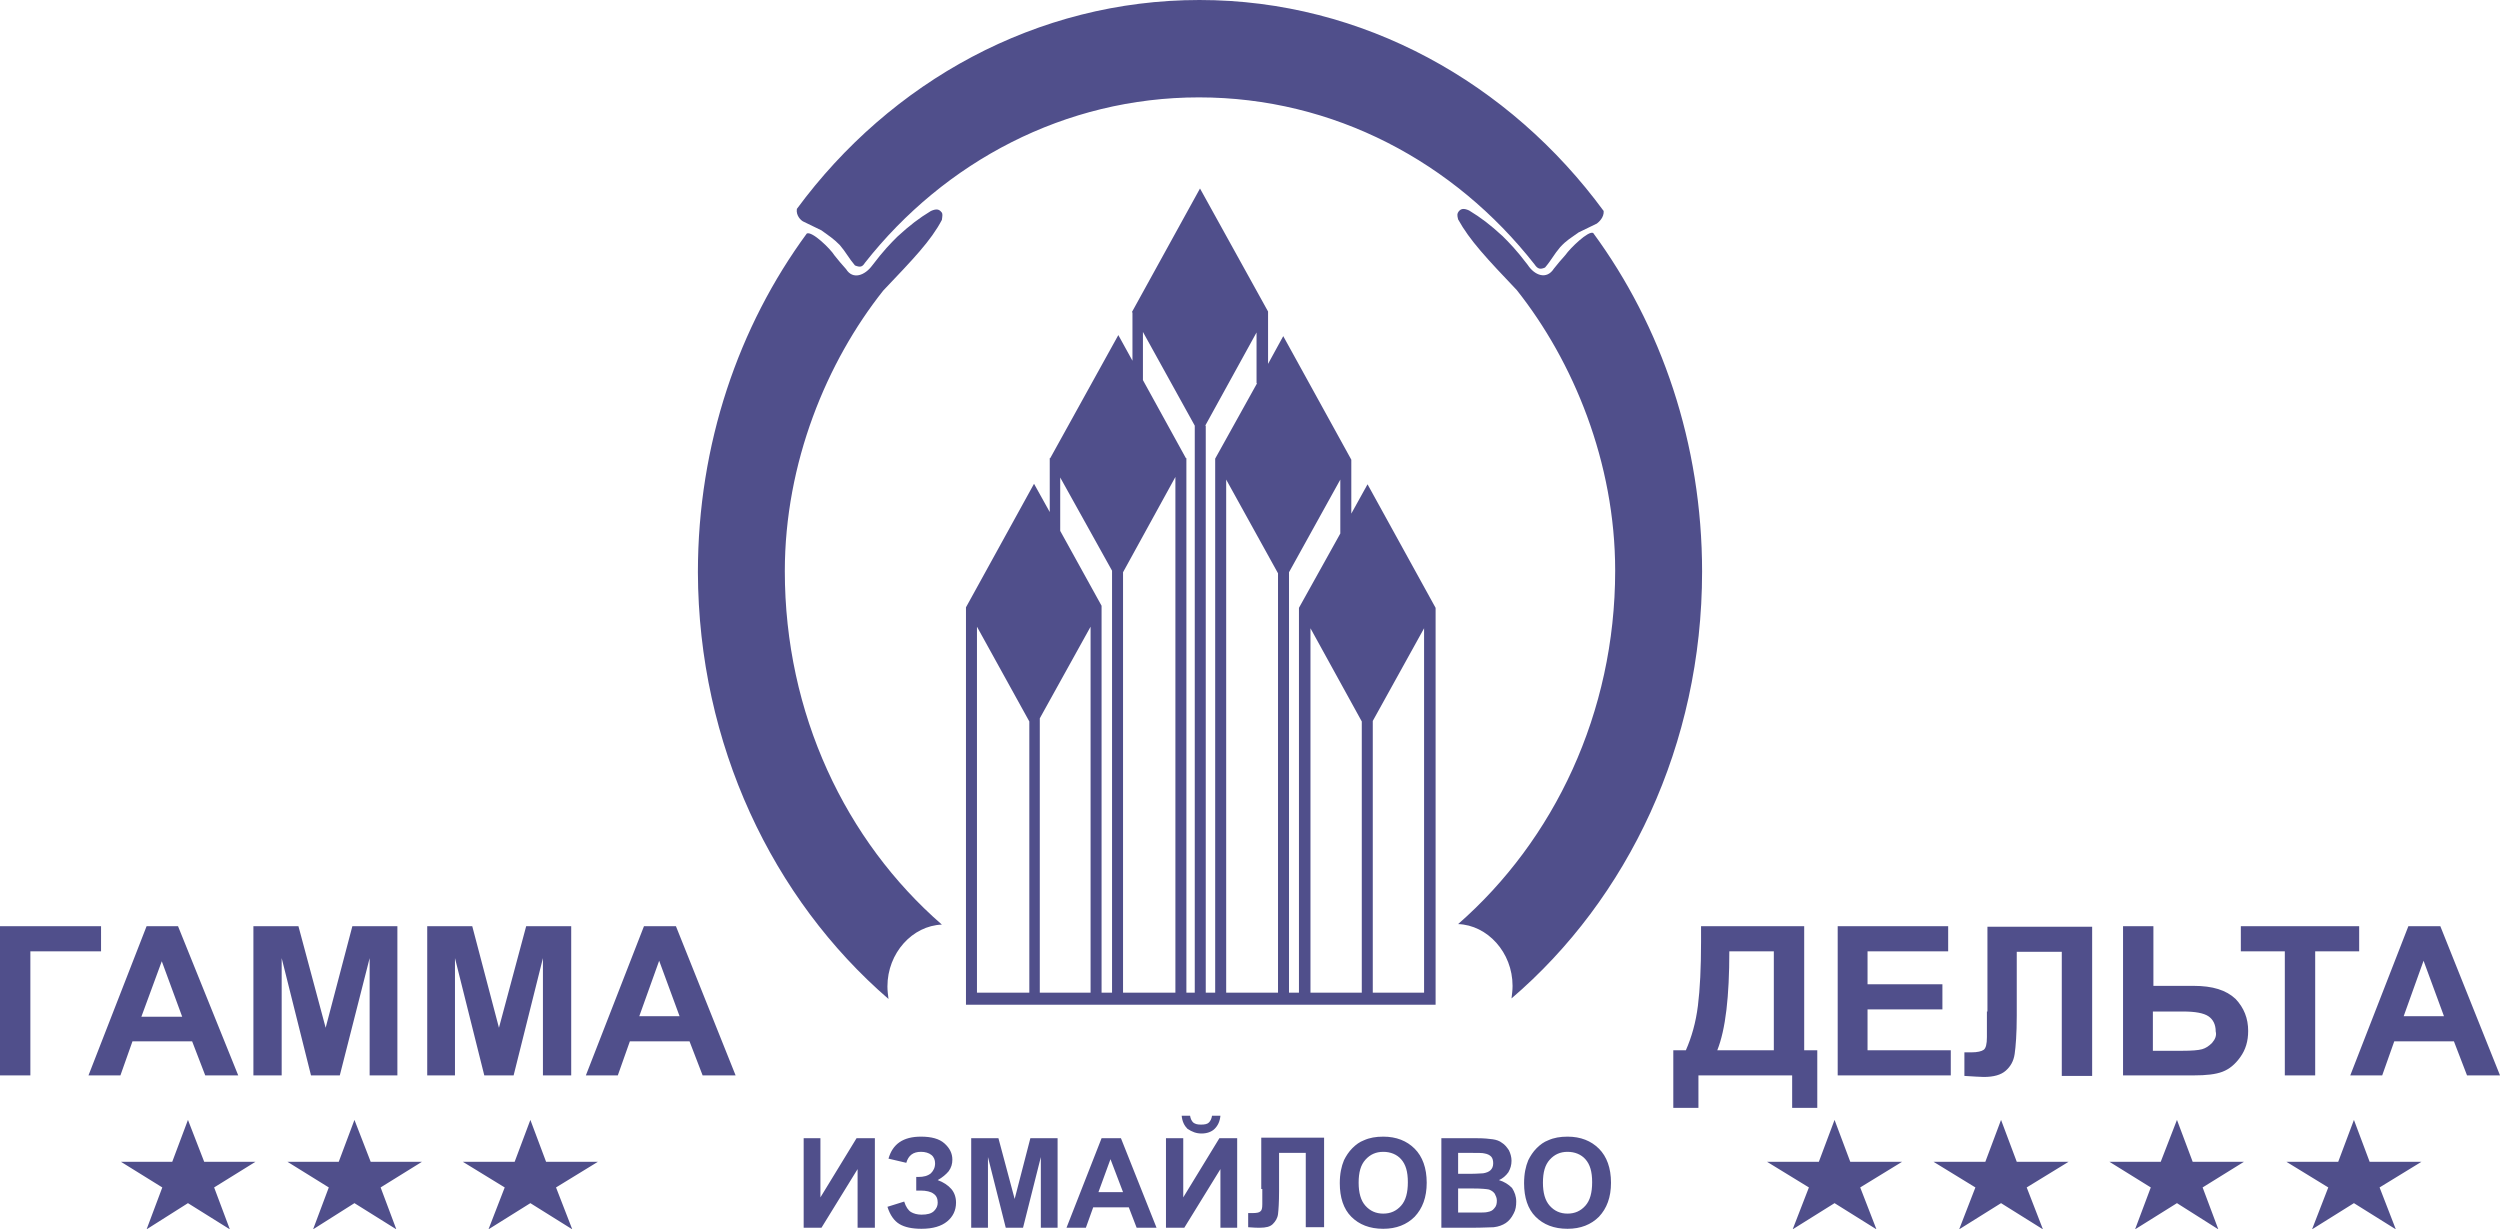 <svg id="Слой_1" xmlns="http://www.w3.org/2000/svg" viewBox="0 0 477.5 234.8"><style>.logo{fill:#504f8b}</style><path class="logo" d="M153.4 42.3c.8.4 2.7 1.3 3.5 1.7 1.5 1.1 2.2 1.5 3.5 2.8 1.2 1.4 1.7 2.5 2.9 3.9 1 .4 1.4.3 1.9-.5 15.2-19.3 38.2-31.6 63.8-31.6 25.8 0 48.8 12.4 64.1 31.9.6.9 1.1 1 2 .6 1.2-1.4 1.7-2.5 2.9-3.9 1.3-1.4 2-1.7 3.5-2.8.8-.4 2.7-1.3 3.5-1.7.4-.3 1.4-1.2 1.3-2.4C288.4 15.9 260.4 0 229.1 0c-31.1 0-59 15.6-76.9 39.9-.2 1.3.8 2.2 1.2 2.4z"/><path class="logo" d="M169.7 190.8c-.1-.8-.2-1.6-.2-2.4 0-6.4 4.8-11.6 10.4-11.8-18.4-16-30-40.3-30-67.5 0-20.7 8-40 18.8-53.6 5.7-6 9.1-9.5 11.2-13.5.1-.8.2-1.2-.1-1.5-.4-.5-.9-.7-2-.2-2.3 1.4-4 2.7-6.4 4.9-1.3 1.3-2.6 2.6-4.8 5.5-1.4 1.9-3.7 2.8-5 .7-1.3-1.5-1-1.1-2.2-2.6-.8-1.3-4.3-4.7-5.3-4.2-13 17.7-20.8 40.2-20.8 64.7.1 32.9 14.3 62.4 36.4 81.5zm155.4-81.6c0-24.5-7.8-47-20.8-64.7-.9-.5-4.4 2.9-5.3 4.2-1.3 1.5-1 1.1-2.2 2.6-1.4 2.2-3.7 1.3-5-.7-2.2-2.9-3.5-4.2-4.8-5.5-2.4-2.2-4.1-3.5-6.4-4.9-1.1-.5-1.6-.3-2 .2-.3.4-.3.7-.1 1.5 2.2 4 5.5 7.5 11.2 13.5 10.8 13.6 18.8 32.9 18.8 53.6 0 27.2-11.7 51.5-30 67.5 5.6.2 10.4 5.4 10.4 11.8 0 .8-.1 1.6-.2 2.4 22.2-19 36.4-48.5 36.4-81.5zm-50.9 6.9l-13-23.6-3.1 5.6V87.8l-13-23.6-2.9 5.3v-10l-13-23.5-13 23.6.1.1v9.2l-2.7-4.9-13 23.5h-.1v10.3l-3-5.4-13 23.6v75.9h89.7v-75.8zm-77.6 73.5h-10v-69.9l10 18.1v51.8zm11.7 0h-9.7v-52.4l9.7-17.5v69.9zm4.1 0h-2v-73.9l-7.9-14.3V91.2l9.9 17.8v80.6zm12.1 0h-10v-80.3l10-18.2v98.5zm3.7 0h-1.6V87.5h-.1l-8.2-14.9v-9.2l9.9 17.9v108.3zm3.9-102v102h-1.8V81.3h-.1l9.8-17.8v9.7h.1l-8 14.4zm12 102h-9.9v-98l9.9 17.9v80.1zm4.1 0h-2v-80.3l9.8-17.7v10.3l-7.9 14.2v73.5zm11.9 0h-9.8V120l9.8 17.8v51.8zm11.9 0h-9.8v-51.9L272 120v69.6zm-61.6 27.8l-6.7 17.1h3.7l1.4-3.9h6.8l1.5 3.9h3.8l-6.8-17.1h-3.7zm-.6 10.3l2.3-6.3 2.4 6.3h-4.7zm16.2 1v-11.3h-3.3v17.1h3.5l6.9-11.2v11.2h3.2v-17.1h-3.4zm-46.9-3.3c.9-.5 1.6-1.1 2.1-1.7.5-.7.7-1.4.7-2.2 0-1.2-.5-2.2-1.5-3.1-1-.9-2.5-1.3-4.5-1.3-3.4 0-5.4 1.4-6.2 4.2l3.4.8c.4-1.4 1.3-2.1 2.8-2.1.8 0 1.5.2 2 .6.5.4.7 1 .7 1.6 0 .8-.3 1.4-.8 1.9-.6.5-1.4.7-2.4.7h-.4v2.6h.8c1.1 0 2 .2 2.5.6.6.4.8 1 .8 1.7 0 .6-.2 1.1-.7 1.6-.5.5-1.3.7-2.4.7-.8 0-1.5-.2-2-.5s-1-1-1.3-2l-3.2 1c.5 1.6 1.3 2.7 2.3 3.3 1 .6 2.4.9 4.2.9 2.2 0 3.8-.5 4.9-1.4 1.1-.9 1.7-2.1 1.7-3.6 0-1-.3-1.9-.9-2.6-.6-.7-1.5-1.3-2.6-1.7zm-22.4 3.3v-11.3h-3.2v17.1h3.4l6.9-11.2v11.2h3.3v-17.1h-3.5zm72.8-12.2c1 0 1.9-.3 2.5-.9.6-.6 1-1.4 1.1-2.5h-1.6c-.1.6-.3 1-.6 1.3-.3.3-.8.4-1.5.4s-1.1-.1-1.5-.4c-.3-.3-.5-.7-.6-1.3h-1.6c.1 1.1.5 1.9 1.1 2.5.9.6 1.7.9 2.7.9zM193.8 229l-3.1-11.6h-5.2v17.1h3.2V221l3.4 13.5h3.3l3.4-13.5v13.5h3.2v-17.1h-5.2zm70.4-11.9c-1.4 0-2.6.2-3.7.7-.8.3-1.5.8-2.2 1.5-.7.7-1.2 1.5-1.6 2.3-.5 1.2-.8 2.6-.8 4.4 0 2.7.7 4.9 2.2 6.4 1.5 1.5 3.5 2.3 6.1 2.3 2.5 0 4.5-.8 6-2.3 1.5-1.6 2.3-3.7 2.3-6.5s-.8-5-2.3-6.5c-1.5-1.5-3.5-2.3-6-2.3zm3.4 13.2c-.9 1-2 1.5-3.4 1.5s-2.5-.5-3.4-1.5c-.9-1-1.3-2.5-1.3-4.4 0-2 .4-3.4 1.3-4.4.9-1 2-1.5 3.4-1.5s2.6.5 3.4 1.4c.9 1 1.3 2.4 1.3 4.4 0 2-.4 3.5-1.3 4.5zm31.8-13.2c-1.4 0-2.6.2-3.7.7-.8.3-1.5.8-2.2 1.5-.7.7-1.2 1.5-1.6 2.3-.5 1.2-.8 2.6-.8 4.4 0 2.7.7 4.9 2.2 6.4 1.5 1.5 3.5 2.3 6.1 2.3 2.5 0 4.5-.8 6-2.3 1.5-1.6 2.3-3.7 2.3-6.5s-.8-5-2.3-6.5c-1.5-1.5-3.5-2.3-6-2.3zm3.4 13.2c-.9 1-2 1.5-3.4 1.5s-2.5-.5-3.4-1.5c-.9-1-1.3-2.5-1.3-4.4 0-2 .4-3.4 1.3-4.4.9-1 2-1.5 3.4-1.5s2.6.5 3.4 1.4c.9 1 1.3 2.4 1.3 4.4 0 2-.4 3.5-1.3 4.5zm-16.5-4.9c.7-.3 1.3-.8 1.8-1.5.4-.7.6-1.4.6-2.2 0-.7-.2-1.4-.5-2-.4-.6-.8-1.1-1.3-1.4-.5-.4-1.1-.6-1.8-.7-.7-.1-1.7-.2-3-.2h-6.8v17.1h5.8c2.2 0 3.6-.1 4.2-.1.9-.1 1.7-.4 2.3-.8.6-.4 1.1-1 1.5-1.8.4-.7.5-1.5.5-2.3 0-1-.3-1.8-.8-2.6-.7-.7-1.5-1.2-2.5-1.5zm-7.7-5.2h2c1.6 0 2.6 0 2.9.1.6.1 1 .3 1.3.6.3.3.4.8.4 1.3 0 .6-.2 1-.5 1.3-.3.3-.8.5-1.4.6-.3 0-1.2.1-2.5.1h-2.3v-4zm6.8 10.6c-.3.4-.7.6-1.3.7-.3.1-1.1.1-2.4.1h-3.2V227h2.8c1.6 0 2.6.1 3.1.2.5.2.8.4 1.1.8.2.4.4.8.4 1.3 0 .6-.1 1.1-.5 1.5zm-44.3-3.7v2.9c0 .8-.1 1.2-.4 1.4-.2.2-.7.3-1.5.3h-.8v2.7c1.1.1 1.8.1 2.2.1 1.2 0 2-.2 2.5-.7.5-.5.9-1.1 1-1.9.1-.8.2-2.3.2-4.4v-7.3h5.1v14.2h3.5v-17.1h-12v9.8zM39 221.9l-3.1-8-3 8h-9.8l7.9 4.9-3 8 7.9-5 8 5-3-8 7.9-4.9zm31.8 0l-3.1-8-3 8h-9.8l7.9 4.9-3 8 7.9-5 8 5-3-8 7.9-4.9zm33.5 0l-3-8-3 8h-9.9l8 4.9-3.1 8 8-5 8 5-3.1-8 8-4.9zm249.1 0l-3-8-3 8h-9.9l8 4.9-3.1 8 8-5 8 5-3.1-8 8-4.9zm31.8 0l-3-8-3 8h-9.9l8 4.9-3.1 8 8-5 8 5-3.1-8 8-4.9zm33.6 0l-3-8-3.1 8h-9.8l7.9 4.9-3 8 8-5 7.9 5-3-8 7.9-4.9zm33.8 0l-3-8-3 8h-9.9l8 4.9-3.1 8 8-5 8 5-3.1-8 8-4.9zm-433.3-45H0v28.5h5.8v-23.7h13.5zm446.8 0H460l-11.1 28.5h6.1l2.3-6.5h11.4l2.5 6.5h6.3l-11.4-28.5zm-7 17.2l3.8-10.6 3.9 10.6h-7.7zm-16.9 11.3v-23.7h8.4v-4.8H428v4.8h8.4v23.7zM419 188.3h-7.7v-11.4h-5.8v28.5H419c2.4 0 4.2-.2 5.5-.7 1.3-.5 2.4-1.4 3.4-2.8s1.5-3 1.5-5c0-2.4-.8-4.4-2.4-6.1-1.8-1.7-4.4-2.5-8-2.5zm3.5 10.9c-.6.6-1.2 1-1.9 1.2-.7.2-2 .3-3.8.3h-5.6v-7.5h5.8c2.3 0 3.9.3 4.8.9.9.6 1.4 1.6 1.4 2.9.2.8-.1 1.5-.7 2.2zm-49.9 1.4h-15.9v-7.8H371V188h-14.3v-6.3h15.4v-4.8H351v28.5h21.6zm6.9-7.4v4.9c0 1.3-.2 2.1-.6 2.4-.4.3-1.2.5-2.4.5h-1.3v4.5c1.8.1 3 .2 3.7.2 1.9 0 3.3-.4 4.2-1.2.9-.8 1.5-1.8 1.7-3.2.2-1.4.4-3.8.4-7.3v-12.2h8.6v23.7h5.8V177h-20v16.2zM123 176.9l-11.1 28.5h6.1l2.3-6.5h11.4l2.5 6.5h6.3l-11.4-28.5H123zm-.9 17.2l3.8-10.6 3.9 10.6h-7.7zm-85.4 4.8l2.5 6.5h6.3L34 176.9h-6l-11.1 28.5H23l2.3-6.5h11.4zm-5.8-15.3l3.9 10.6H27l3.9-10.6zm311.4 28h4.8v-11h-2.5v-23.7h-19.7v3c0 4.9-.2 9-.6 12.2-.4 3.2-1.2 6-2.3 8.5h-2.4v11h4.8v-6.2h17.9v6.2zm-3.4-11H328c1.6-4 2.3-10.3 2.3-18.9h8.5v18.9zm-240.8 4.8l5.6-22.4v22.4h5.4v-28.5h-8.6l-5.2 19.4-5.1-19.4h-8.6v28.5h5.3V183l5.6 22.4zm-33.2 0l5.7-22.4v22.4h5.3v-28.5h-8.6l-5.1 19.4-5.2-19.4h-8.6v28.5h5.4V183l5.6 22.4z"/></svg>